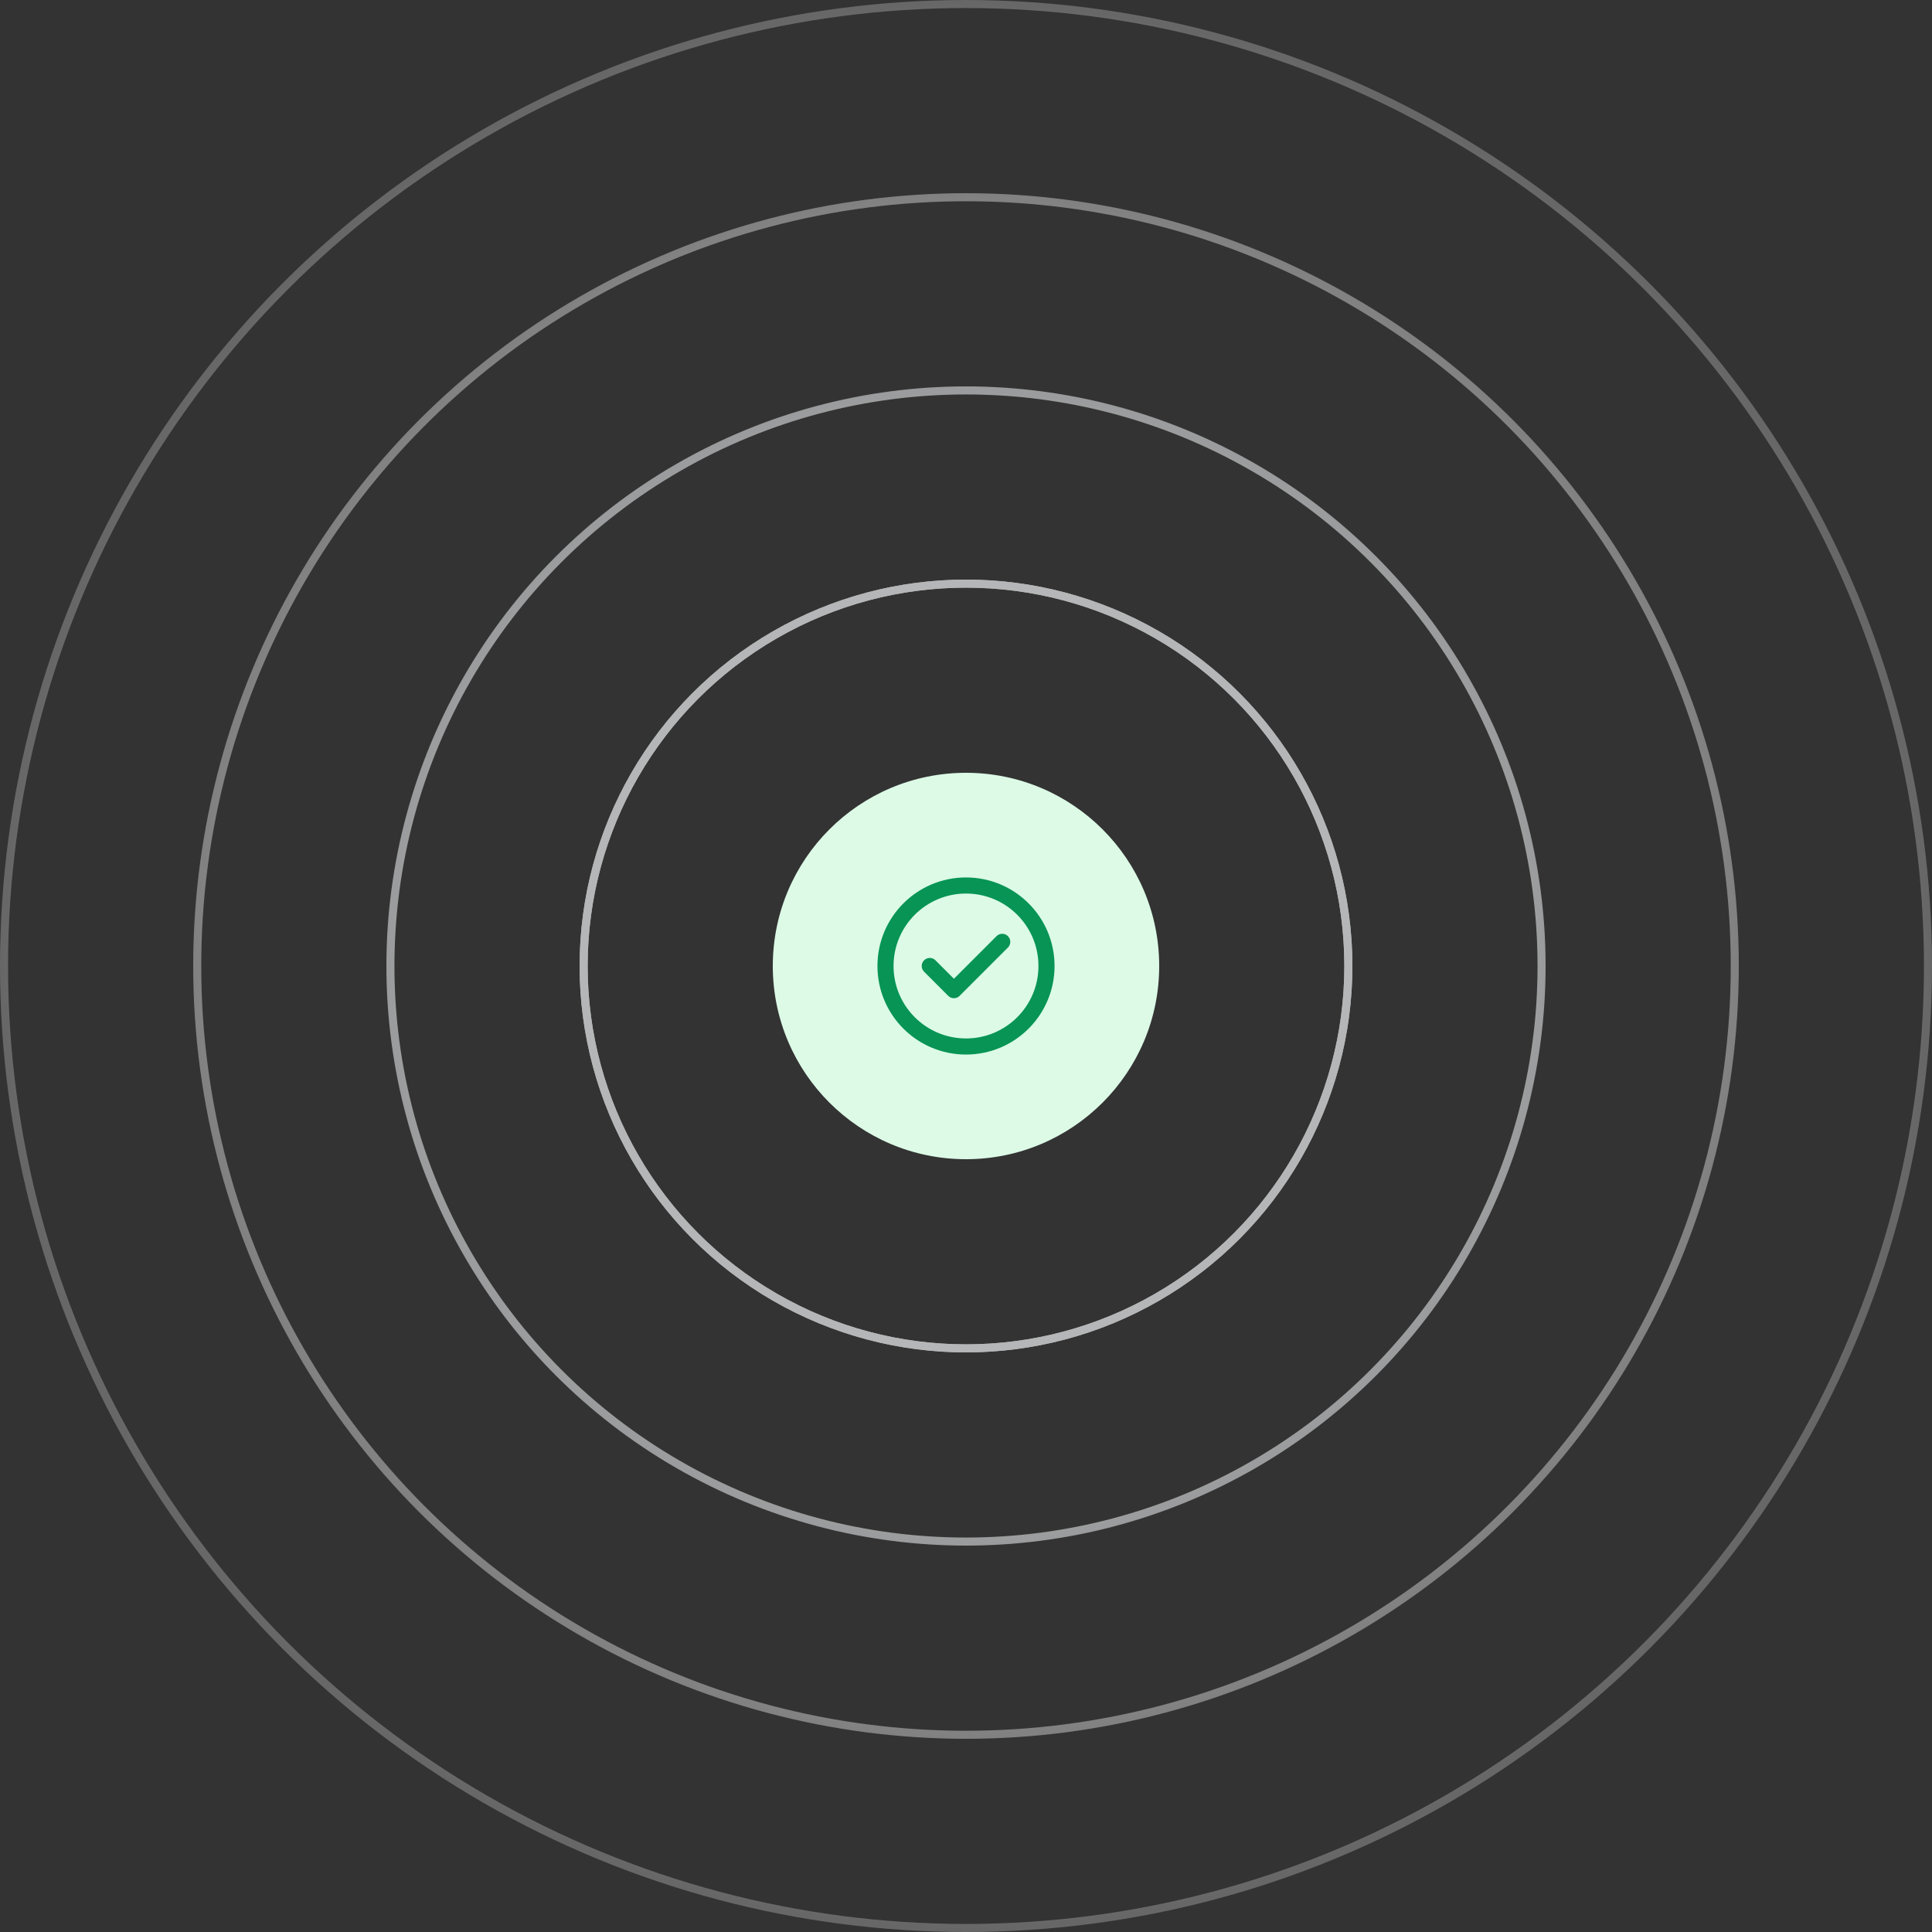 <svg width="240" height="240" viewBox="0 0 240 240" fill="none" xmlns="http://www.w3.org/2000/svg">
<rect x="0" y="0" width="240" height="240" fill="#333333" stroke="none"/>
<mask id="mask0_5319_3216" style="mask-type:alpha" maskUnits="userSpaceOnUse" x="-48" y="-48" width="336" height="336">
<rect width="336" height="336" transform="translate(-48 -48)" fill="url(#paint0_radial_5319_3216)"/>
</mask>
<g mask="url(#mask0_5319_3216)">
<circle cx="120" cy="120" r="47.5" stroke="#E9EAEB"/>
<circle cx="120" cy="120" r="47.5" stroke="#E9EAEB"/>
<circle cx="120" cy="120" r="71.5" stroke="#E9EAEB"/>
<circle cx="120" cy="120" r="95.5" stroke="#E9EAEB"/>
<circle cx="120" cy="120" r="119.5" stroke="#E9EAEB"/>
</g>
<path d="M96 120C96 106.745 106.745 96 120 96V96C133.255 96 144 106.745 144 120V120C144 133.255 133.255 144 120 144V144C106.745 144 96 133.255 96 120V120Z" fill="#DCFAE6"/>
<path d="M115.5 120L118.5 123L124.5 117M130 120C130 125.523 125.523 130 120 130C114.477 130 110 125.523 110 120C110 114.477 114.477 110 120 110C125.523 110 130 114.477 130 120Z" stroke="#079455" stroke-width="2" stroke-linecap="round" stroke-linejoin="round"/>
<defs>
<radialGradient id="paint0_radial_5319_3216" cx="0" cy="0" r="1" gradientUnits="userSpaceOnUse" gradientTransform="translate(168 168) rotate(90) scale(168 168)">
<stop/>
<stop offset="1" stop-opacity="0"/>
</radialGradient>
</defs>
</svg>

